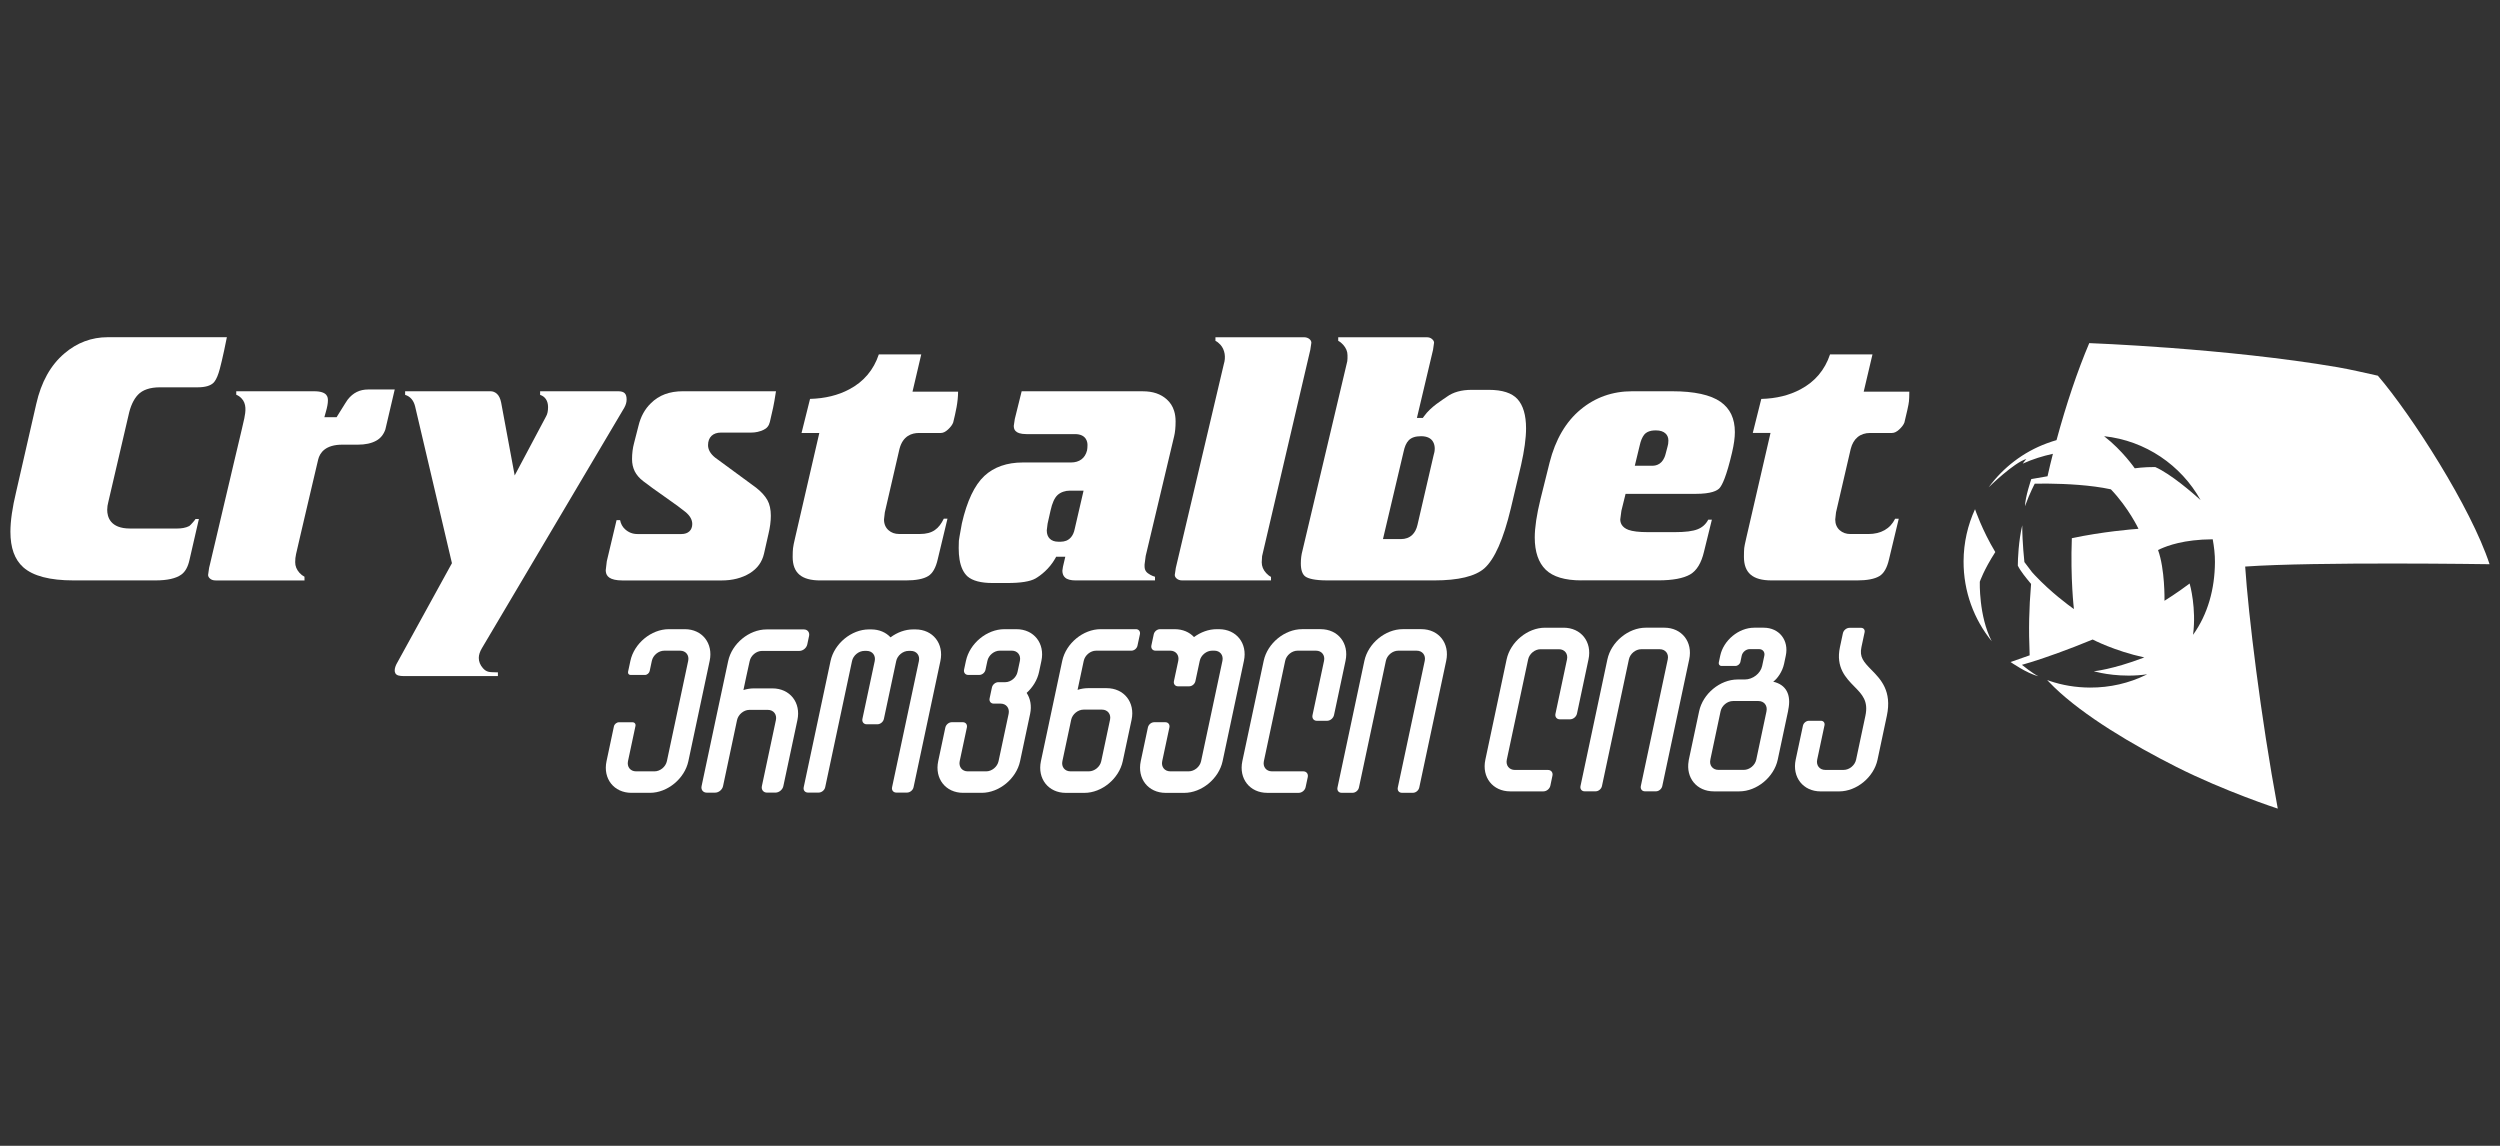 <?xml version="1.0" encoding="utf-8"?>
<!-- Generator: Adobe Illustrator 24.0.1, SVG Export Plug-In . SVG Version: 6.00 Build 0)  -->
<svg version="1.1" id="Layer_1" xmlns="http://www.w3.org/2000/svg" xmlns:xlink="http://www.w3.org/1999/xlink" x="0px" y="0px"
	 viewBox="0 0 240 110" style="enable-background:new 0 0 240 110;" xml:space="preserve">
<rect x="0" y="0" width="240" height="110" fill="#333333" stroke="none"/>
<style type="text/css">
	.st0{fill:#FFFFFF;}
</style>
<g>
	<g>
		<path class="st0" d="M191.548,52.998c-1.269-2.106-1.946-4.114-1.946-4.114c-0.698,1.521-1.092,3.211-1.099,4.995
			c-0.013,2.911,1.002,5.588,2.705,7.685c-1.255-2.42-1.147-5.713-1.147-5.713S190.43,54.734,191.548,52.998"/>
		<path class="st0" d="M228.275,36.067c-1.285-0.281-2.528-0.58-3.836-0.81c-10.71-1.835-23.871-2.318-23.871-2.318
			c-1.131,2.663-2.195,5.824-3.142,9.314c-0.257,0.072-0.593,0.177-0.947,0.312c-1.122,0.416-2.166,0.993-3.102,1.707
			c-0.935,0.709-1.766,1.554-2.46,2.503v0.002c0.073-0.071,2.416-2.364,3.61-2.714c-0.096,0.106-0.333,0.426-0.346,0.446
			c0.985-0.449,1.97-0.737,2.82-0.926c0.025-0.006,0.052-0.012,0.078-0.017c-0.203,0.796-0.332,1.325-0.516,2.155l-0.082,0.014
			l-1.476,0.255c0,0-0.583,1.696-0.607,2.607c0.486-1.335,0.939-2.163,0.939-2.163l0.991-0.008l0.081-0.001
			c0.108,0,0.224,0.001,0.343,0.004c1.534,0.018,3.945,0.124,5.893,0.546c1.704,1.785,2.649,3.789,2.649,3.789
			s-0.027,0.004-0.076,0.007c-0.498,0.035-3.388,0.268-6.322,0.896v0.009c-0.147,3.865,0.2,6.792,0.2,6.792
			s-0.031-0.022-0.088-0.062c-0.398-0.284-2.111-1.534-3.656-3.177c-0.093-0.101-0.185-0.2-0.278-0.304l-0.732-0.968
			c0,0-0.207-1.854-0.207-3.53c-0.351,1.495-0.424,3.221-0.424,3.875c0.253,0.52,0.799,1.184,1.193,1.659
			c0.029,0.033,0.055,0.065,0.08,0.095c-0.199,2.424-0.243,4.277-0.136,6.855l-0.093,0.032l-1.74,0.612c0,0,1.586,1.107,2.671,1.362
			c-0.478-0.204-1.582-1.093-1.582-1.093l0.681-0.202l0.085-0.024c0.096-0.029,0.194-0.062,0.302-0.093
			c1.238-0.394,3.232-1.08,5.725-2.112c0,0,2.076,1.095,4.957,1.72c-0.032,0.013-0.062,0.024-0.093,0.035
			c-2.977,1.13-4.751,1.293-4.751,1.293s0.03,0.009,0.09,0.026c0.45,0.119,2.541,0.622,5.027,0.266l-0.105,0.052
			c-1.62,0.795-3.456,1.231-5.385,1.222c-1.354-0.005-2.673-0.226-3.887-0.643c-0.075-0.026-0.147-0.055-0.223-0.082
			c0.037,0.038,0.071,0.078,0.109,0.115c0.18,0.194,0.37,0.385,0.569,0.576c2.838,2.744,7.47,5.502,11.734,7.654
			c4.638,2.341,9.708,3.995,9.727,4c-1.641-8.823-2.829-18.689-3.129-23.238c6.724-0.475,23.452-0.225,23.461-0.225
			C237.221,48.731,231.492,39.815,228.275,36.067 M204.936,44.957c0,0-1.18-1.715-2.914-3.058l-0.029-0.024
			c3.98,0.427,7.382,2.783,9.251,6.111c0.005,0.005,0.005,0.012,0.008,0.013v0.004c-0.009-0.008-0.058-0.052-0.14-0.124
			c-0.566-0.508-2.707-2.381-4.211-3.043C205.797,44.827,204.936,44.957,204.936,44.957 M210.533,60.944
			c0.004-0.018,0.005-0.035,0.006-0.054c0.315-2.467-0.281-4.706-0.335-4.876c-0.019,0.014-0.038,0.029-0.055,0.043
			c-1.104,0.838-2.358,1.618-2.358,1.618v-0.005c0.004-0.129,0.045-3.028-0.618-4.866c0,0,0.073-0.042,0.224-0.108
			c0.016-0.008,0.032-0.014,0.05-0.022c0.63-0.274,2.168-0.885,4.975-0.902c0.128,0.711,0.218,1.44,0.213,2.187
			C212.621,56.564,211.943,58.975,210.533,60.944"/>
	</g>
	<g>
		<path class="st0" d="M94.24,76.112h-1.779c-1.677,0-2.751-1.362-2.393-3.043l0.684-3.224c0.061-0.284,0.339-0.513,0.623-0.513
			h1.058c0.272,0,0.443,0.223,0.39,0.494l-0.692,3.245c-0.112,0.541,0.229,0.98,0.77,0.98h1.774c0.541,0,1.074-0.439,1.186-0.98
			l0.968-4.543c0.112-0.541-0.229-0.98-0.77-0.98h-0.666c-0.272,0-0.451-0.223-0.392-0.498l0.225-1.058
			c0.061-0.276,0.335-0.502,0.615-0.502h0.658c0.537,0,1.07-0.439,1.182-0.98l0.229-1.066c0.112-0.541-0.229-0.98-0.77-0.98h-1.164
			c-0.541,0-1.074,0.439-1.186,0.98l-0.184,0.86c-0.059,0.272-0.323,0.49-0.594,0.49H92.95c-0.28,0-0.459-0.225-0.4-0.51l0.18-0.839
			c0.357-1.681,2.007-3.043,3.688-3.043h1.16c1.681,0,2.751,1.362,2.397,3.043l-0.227,1.066c-0.163,0.77-0.602,1.474-1.191,2.007
			c0.357,0.537,0.498,1.242,0.335,2.011l-0.964,4.543C97.571,74.752,95.921,76.112,94.24,76.112"/>
		<path class="st0" d="M68.129,63.442l-2.046,9.632c-0.357,1.676-2.007,3.038-3.688,3.038H60.62c-1.681,0-2.751-1.362-2.393-3.038
			l0.709-3.341c0.047-0.219,0.265-0.396,0.482-0.396h1.303c0.198,0,0.327,0.159,0.284,0.357l-0.719,3.38
			c-0.112,0.541,0.229,0.976,0.774,0.976h1.774c0.541,0,1.07-0.435,1.186-0.976l2.046-9.632c0.116-0.541-0.229-0.976-0.77-0.976
			h-1.534c-0.541,0-1.07,0.435-1.186,0.976l-0.206,0.972c-0.047,0.21-0.249,0.382-0.459,0.382h-1.376
			c-0.172,0-0.276-0.141-0.241-0.306l0.223-1.046c0.357-1.681,2.007-3.043,3.688-3.043h1.534
			C67.412,60.399,68.486,61.761,68.129,63.442"/>
		<path class="st0" d="M138.835,63.442l-2.587,12.164c-0.059,0.276-0.331,0.502-0.602,0.502h-1.066
			c-0.276,0-0.451-0.225-0.392-0.502l2.587-12.164c0.116-0.541-0.229-0.976-0.77-0.976h-1.779c-0.537,0-1.07,0.435-1.182,0.976
			l-2.587,12.164c-0.059,0.276-0.331,0.502-0.606,0.502h-1.062c-0.276,0-0.451-0.225-0.392-0.502l2.583-12.164
			c0.357-1.681,2.011-3.043,3.688-3.043h1.779C138.121,60.399,139.195,61.761,138.835,63.442"/>
		<path class="st0" d="M109.512,73.072l0.688-3.245c0.059-0.272,0.327-0.494,0.598-0.494h1.078c0.272,0,0.443,0.223,0.388,0.494
			l-0.692,3.245c-0.116,0.541,0.229,0.976,0.77,0.976h1.779c0.537,0,1.07-0.435,1.182-0.976l2.05-9.632
			c0.112-0.541-0.229-0.976-0.774-0.976h-0.218c-0.541,0-1.074,0.435-1.186,0.976l-0.417,1.952
			c-0.059,0.272-0.323,0.494-0.594,0.494h-1.082c-0.268,0-0.443-0.223-0.386-0.494l0.417-1.952c0.112-0.541-0.229-0.976-0.77-0.976
			h-1.423c-0.272,0-0.443-0.223-0.39-0.494l0.229-1.078c0.059-0.272,0.327-0.49,0.594-0.49h1.423c0.77,0,1.413,0.288,1.848,0.758
			c0.637-0.472,1.401-0.758,2.171-0.758h0.223c1.681,0,2.755,1.362,2.397,3.039l-2.046,9.632c-0.357,1.681-2.011,3.043-3.688,3.043
			h-1.779C110.229,76.114,109.155,74.752,109.512,73.072"/>
		<path class="st0" d="M109.055,60.401h-3.392c-1.681,0-3.331,1.362-3.688,3.039l-1.203,5.66l-0.116,0.553l-0.727,3.42
			c-0.357,1.681,0.717,3.043,2.393,3.043h1.779c1.677,0,3.326-1.362,3.684-3.043l0.847-3.972c0.353-1.676-0.719-3.038-2.397-3.038
			h-0.147h-1.483h-0.147c-0.343,0-0.68,0.059-1.011,0.163l0.592-2.785c0.116-0.541,0.645-0.976,1.186-0.976h3.392
			c0.265,0,0.525-0.214,0.58-0.478l0.237-1.105C109.486,60.616,109.318,60.401,109.055,60.401 M104.021,68.124h0.147h1.478h0.147
			c0.541,0,0.886,0.439,0.77,0.976l-0.843,3.972c-0.112,0.541-0.645,0.976-1.186,0.976h-1.774c-0.541,0-0.886-0.435-0.77-0.976
			l0.727-3.42l0.116-0.553C102.947,68.563,103.48,68.124,104.021,68.124"/>
		<path class="st0" d="M90.277,63.462l-2.575,12.109c-0.059,0.288-0.343,0.517-0.627,0.517h-1.027c-0.288,0-0.472-0.229-0.408-0.517
			l2.575-12.109c0.116-0.541-0.229-0.976-0.77-0.976h-0.223c-0.541,0-1.074,0.435-1.186,0.976l-1.182,5.552
			c-0.059,0.284-0.339,0.517-0.627,0.517h-1.027c-0.284,0-0.468-0.233-0.408-0.517l1.182-5.552c0.112-0.541-0.229-0.976-0.77-0.976
			H82.98c-0.541,0-1.074,0.435-1.186,0.976l-2.575,12.109c-0.059,0.288-0.343,0.517-0.627,0.517h-1.027
			c-0.288,0-0.472-0.229-0.408-0.517l2.575-12.109c0.353-1.676,2.007-3.039,3.684-3.039h0.223c0.77,0,1.413,0.288,1.852,0.762
			c0.635-0.474,1.397-0.762,2.167-0.762h0.223C89.56,60.424,90.634,61.786,90.277,63.462"/>
		<path class="st0" d="M125.546,74.597l-0.206,0.968c-0.061,0.304-0.361,0.549-0.662,0.549h-3.018c-1.681,0-2.751-1.362-2.395-3.043
			l2.05-9.632c0.353-1.676,2.007-3.039,3.684-3.039h1.779c1.681,0,2.751,1.362,2.393,3.039l-1.105,5.205
			c-0.065,0.304-0.365,0.553-0.67,0.553h-0.98c-0.292,0-0.478-0.237-0.417-0.533l1.109-5.223c0.116-0.541-0.229-0.976-0.77-0.976
			h-1.774c-0.541,0-1.074,0.435-1.186,0.976l-2.046,9.632c-0.116,0.541,0.229,0.976,0.77,0.976h3.018
			C125.417,74.048,125.611,74.293,125.546,74.597"/>
		<path class="st0" d="M71.645,64.941l-0.276,1.303c0.314-0.098,0.641-0.155,0.972-0.159h0.039h1.625h0.012h0.137
			c1.681,0,2.755,1.362,2.397,3.043l-1.35,6.34c-0.069,0.343-0.412,0.623-0.758,0.623h-0.809c-0.347,0-0.568-0.28-0.494-0.623
			l1.346-6.34c0.116-0.541-0.229-0.98-0.766-0.98h-1.793c-0.533,0.008-1.054,0.443-1.17,0.976l-0.116,0.549l-1.229,5.797
			c-0.074,0.343-0.412,0.623-0.758,0.623h-0.813c-0.343,0-0.564-0.28-0.49-0.623l1.229-5.797l0.116-0.549l1.207-5.656
			c0.353-1.681,2.007-3.043,3.684-3.043h3.59c0.347,0,0.568,0.28,0.494,0.627l-0.172,0.809c-0.074,0.347-0.412,0.627-0.758,0.627
			H73.15c-0.537,0-1.07,0.435-1.182,0.98L71.645,64.941z"/>
		<path class="st0" d="M162.165,63.301l-2.587,12.164c-0.059,0.276-0.331,0.502-0.602,0.502h-1.066
			c-0.276,0-0.447-0.225-0.392-0.502l2.587-12.164c0.116-0.541-0.229-0.976-0.77-0.976h-1.779c-0.537,0-1.07,0.435-1.182,0.976
			l-2.587,12.164c-0.059,0.276-0.331,0.502-0.606,0.502h-1.062c-0.276,0-0.451-0.225-0.392-0.502l2.583-12.164
			c0.357-1.681,2.011-3.043,3.688-3.043h1.779C161.451,60.258,162.523,61.62,162.165,63.301"/>
		<path class="st0" d="M179.659,64.307c0.882,0.898,1.987,2.02,1.478,4.411l-0.894,4.213c-0.357,1.681-2.007,3.043-3.688,3.043
			h-1.774c-1.681,0-2.751-1.362-2.395-3.043l0.696-3.263c0.055-0.261,0.31-0.474,0.576-0.474h1.152c0.241,0,0.392,0.194,0.343,0.431
			l-0.704,3.306c-0.112,0.541,0.229,0.98,0.77,0.98h1.774c0.545,0,1.074-0.439,1.191-0.98l0.894-4.213
			c0.304-1.427-0.306-2.046-1.078-2.828c-0.79-0.809-1.779-1.813-1.366-3.761l0.284-1.333c0.061-0.292,0.347-0.525,0.637-0.525
			h1.113c0.233,0,0.386,0.19,0.335,0.425l-0.306,1.436C178.497,63.07,178.889,63.525,179.659,64.307"/>
		<path class="st0" d="M152.496,63.301l-1.105,5.205c-0.065,0.304-0.361,0.549-0.67,0.549h-0.98c-0.292,0-0.482-0.237-0.417-0.529
			l1.109-5.223c0.116-0.541-0.229-0.976-0.77-0.976h-1.779c-0.537,0-1.07,0.435-1.182,0.976l-2.05,9.632
			c-0.112,0.541,0.229,0.98,0.774,0.98h3.181c0.3,0,0.494,0.245,0.429,0.545l-0.202,0.968c-0.065,0.3-0.361,0.545-0.666,0.545
			h-3.181c-1.681,0-2.751-1.358-2.393-3.038l2.042-9.632c0.357-1.681,2.011-3.043,3.688-3.043h1.779
			C151.782,60.258,152.856,61.62,152.496,63.301"/>
		<path class="st0" d="M170.229,65.443c0.39-0.28,0.88-0.954,1.043-1.719l0.163-0.774c0.319-1.487-0.635-2.691-2.12-2.691h-0.911
			c-1.487,0-2.949,1.207-3.263,2.691l-0.137,0.645c-0.039,0.186,0.078,0.335,0.261,0.335h1.342c0.214,0,0.425-0.176,0.472-0.39
			l0.125-0.592c0.074-0.347,0.417-0.631,0.762-0.631h0.911c0.349,0,0.572,0.284,0.498,0.631l-0.21,0.988
			c-0.151,0.713-0.89,1.295-1.668,1.295h-0.555h-0.133c-1.681,0-3.335,1.366-3.692,3.047l-0.992,4.664
			c-0.008,0.039-0.012,0.078-0.016,0.112c-0.28,1.621,0.782,2.918,2.416,2.918h2.446c1.681,0,3.335-1.366,3.692-3.047l0.992-4.664
			c0.008-0.039,0.012-0.078,0.016-0.116C171.983,66.676,171.459,65.725,170.229,65.443 M169.584,68.275
			c-0.008,0.027-0.012,0.059-0.016,0.086l-0.968,4.568c-0.116,0.541-0.649,0.98-1.195,0.98h-2.438c-0.537,0-0.894-0.431-0.774-0.968
			c0.004-0.035,0.012-0.061,0.016-0.094l0.968-4.568c0.116-0.545,0.649-0.98,1.191-0.98h0.061h2.385
			C169.349,67.299,169.696,67.736,169.584,68.275"/>
		<path class="st0" d="M18.19,53.756l0.903-3.929h-0.331c0.047,0-0.482,0.611-0.594,0.674c-0.347,0.18-0.778,0.237-1.168,0.237
			h-4.521c-1.903,0-2.187-1.125-2.187-1.797c0-0.249,0.039-0.513,0.116-0.79l1.926-8.27c0.18-0.864,0.482-1.529,0.907-1.981
			c0.447-0.474,1.16-0.717,2.111-0.717h3.61c0.727,0,1.246-0.147,1.54-0.443c0.031-0.031,0.061-0.069,0.094-0.112
			c0.186-0.245,0.357-0.653,0.506-1.217c0.12-0.447,0.257-1.035,0.412-1.75c0.108-0.513,0.198-0.941,0.265-1.289H10.342
			c-1.552,0-2.949,0.525-4.155,1.556c-1.327,1.121-2.236,2.755-2.708,4.856l-1.93,8.438C1.184,48.731,1,50.02,1,51.047
			c0,1.552,0.404,2.669,1.233,3.412c0.941,0.839,2.563,1.26,4.813,1.26h7.886c1.121,0,1.952-0.184,2.467-0.553
			C17.781,54.896,18.045,54.422,18.19,53.756"/>
		<path class="st0" d="M73.346,53.148l0.421-1.864C73.922,50.642,74,50.046,74,49.513c0-0.598-0.108-1.109-0.331-1.505
			c-0.229-0.408-0.594-0.809-1.082-1.19l-3.941-2.894c-0.447-0.361-0.674-0.762-0.674-1.19c0-0.758,0.464-1.207,1.242-1.207h2.91
			c0.417,0,0.8-0.086,1.182-0.265c0.314-0.143,0.513-0.39,0.602-0.758c0.112-0.49,0.218-0.941,0.31-1.362
			c0.074-0.339,0.167-0.86,0.276-1.583h-8.928c-1.299,0-2.312,0.378-3.085,1.156c-0.572,0.549-0.972,1.276-1.186,2.162l-0.425,1.658
			c-0.129,0.474-0.194,0.996-0.194,1.544c0,0.431,0.086,0.813,0.257,1.164c0.172,0.343,0.443,0.662,0.813,0.945
			c0.533,0.408,1.174,0.88,2.02,1.466c1.082,0.758,1.711,1.221,2.038,1.495c0.435,0.357,0.653,0.747,0.653,1.156
			c0,0.592-0.392,0.962-1.031,0.962h-4.237c-0.451,0-0.843-0.151-1.182-0.459c-0.253-0.229-0.412-0.525-0.478-0.876h-0.339
			l-0.937,3.945l-0.102,0.864c0.008,0.4,0.155,0.86,1.178,0.962c0.129,0.012,0.268,0.02,0.421,0.02h9.53
			c1.039,0,1.948-0.233,2.7-0.692C72.711,54.575,73.158,53.961,73.346,53.148"/>
		<path class="st0" d="M28.751,54.994c-0.276-0.314-0.417-0.649-0.412-1.027c0-0.257,0.022-0.521,0.082-0.77
			c0.116-0.537,0.245-1.066,0.37-1.603c0.18-0.766,0.365-1.552,0.541-2.318c0.194-0.813,0.386-1.625,0.572-2.438
			c0.151-0.645,0.304-1.288,0.455-1.934c0.061-0.265,0.125-0.525,0.186-0.79c0.159-0.653,0.696-1.427,2.316-1.427h1.505
			c0.7,0,1.284-0.125,1.74-0.374c0.421-0.229,0.713-0.584,0.89-1.088l0.898-3.835h-2.548c-0.809,0-1.452,0.314-1.964,0.968
			l-0.016,0.022c-0.043,0.059-0.223,0.327-0.937,1.482l-0.116,0.19h-1.174l0.143-0.511c0.133-0.455,0.198-0.821,0.198-1.082
			c0-0.292,0-0.898-1.319-0.898H22.68v0.335c0.18,0.069,0.343,0.18,0.49,0.331c0.521,0.521,0.417,1.28,0.284,1.934
			c-0.074,0.353-0.155,0.704-0.241,1.054c-0.116,0.472-0.223,0.941-0.335,1.415c-0.133,0.56-0.268,1.125-0.4,1.685
			c-0.147,0.641-0.3,1.28-0.451,1.922c-0.159,0.662-0.31,1.327-0.47,1.987c-0.147,0.635-0.3,1.268-0.447,1.903
			c-0.137,0.572-0.272,1.148-0.404,1.719c-0.112,0.468-0.223,0.929-0.331,1.397c-0.074,0.306-0.147,0.619-0.218,0.929
			c-0.027,0.108-0.055,0.225-0.082,0.335l-0.098,0.688c0.004,0.133,0.061,0.241,0.18,0.347c0.137,0.12,0.314,0.18,0.541,0.18h1.082
			h7.453l-0.004-0.357C29.061,55.28,28.902,55.157,28.751,54.994"/>
		<path class="st0" d="M39.845,38.991l3.541,15.074l-5.266,9.581c-0.218,0.37-0.435,1.046,0.133,1.203
			c0.137,0.035,0.304,0.055,0.502,0.055h9.044v-0.357c0,0.004-0.253-0.008-0.3-0.008c-0.49-0.016-0.786,0.004-1.139-0.396
			c-0.265-0.3-0.396-0.631-0.396-0.984c0-0.288,0.102-0.602,0.304-0.941L59.93,39.144c0.151-0.272,0.225-0.529,0.225-0.79
			c0-0.572-0.229-0.794-0.829-0.794h-1.168h-6.306v0.349c0.482,0.155,0.762,0.572,0.762,1.17c0,0.378-0.061,0.674-0.186,0.886
			l-3.018,5.679l-1.299-6.998c-0.078-0.386-0.214-0.666-0.404-0.839c-0.184-0.167-0.392-0.249-0.641-0.249h-8.174v0.349
			C39.371,38.049,39.7,38.423,39.845,38.991"/>
		<path class="st0" d="M125.168,32.375h-8.485v0.347c0.167,0.082,0.327,0.206,0.474,0.37c0.447,0.494,0.529,1.225,0.335,1.844
			l-4.613,19.579l-0.102,0.688c0.004,0.086,0.031,0.163,0.082,0.233c0.027,0.035,0.061,0.074,0.098,0.104
			c0.141,0.12,0.31,0.18,0.545,0.18h8.515V55.38c-0.167-0.082-0.323-0.206-0.474-0.37c-0.276-0.31-0.417-0.649-0.417-1.027
			l0.035-0.592l4.629-19.81l0.102-0.684c-0.008-0.133-0.061-0.237-0.18-0.343C125.573,32.436,125.393,32.375,125.168,32.375"/>
		<path class="st0" d="M101.281,53.646l0.112-0.202h0.876l-0.218,0.929l-0.016,0.09c-0.039,0.214-0.047,0.296-0.047,0.323
			c0,0.104,0.012,0.206,0.039,0.292c0.039,0.147,0.116,0.276,0.233,0.378c0.19,0.176,0.541,0.265,1.011,0.265h7.609v-0.353
			c-0.151-0.043-0.304-0.104-0.447-0.184c-0.357-0.198-0.555-0.396-0.555-0.821v-0.167l0.108-0.825l2.708-11.394l0.016-0.061
			c0.102-0.421,0.147-0.911,0.147-1.458c0-0.37-0.047-0.709-0.141-1.007c-0.137-0.447-0.37-0.809-0.709-1.113
			c-0.584-0.521-1.333-0.774-2.291-0.774H98.079l-0.658,2.657l-0.098,0.653c0.004,0.28,0.043,0.8,1.213,0.8h4.66
			c1.117,0,1.203,0.794,1.203,1.039c0,0.219-0.016,0.39-0.043,0.525c-0.184,0.747-0.731,1.16-1.544,1.16h-4.625
			c-1.521,0-2.763,0.435-3.688,1.291c-0.941,0.876-1.668,2.412-2.158,4.552c-0.102,0.545-0.176,0.964-0.225,1.252
			c-0.039,0.225-0.059,0.366-0.065,0.421c-0.008,0.133-0.016,0.374-0.016,0.704c0,0.4,0.027,0.774,0.082,1.101
			c0.12,0.727,0.382,1.268,0.762,1.615c0.482,0.421,1.291,0.635,2.403,0.635h1.431c1.276,0,2.183-0.143,2.695-0.435
			C99.915,55.241,100.732,54.606,101.281,53.646 M100.491,50.908l0.078-0.637l0.28-1.246c0.163-0.743,0.386-1.233,0.688-1.513
			c0.159-0.137,0.339-0.241,0.537-0.306c0.194-0.069,0.408-0.104,0.637-0.104h1.311l-0.847,3.665
			c-0.141,0.731-0.525,1.027-0.821,1.144c-0.159,0.059-0.331,0.094-0.513,0.094h-0.245c-0.692,0-1.105-0.4-1.105-1.07V50.908z"/>
		<path class="st0" d="M90.025,53.679l0.933-3.886h-0.353c-0.47,0.964-1.07,1.47-2.291,1.47h-1.999c-0.404,0-0.747-0.12-1.015-0.361
			c-0.284-0.249-0.435-0.602-0.435-1.019V49.86l0.078-0.674l1.409-6.099c0.327-1.256,1.191-1.521,1.86-1.521h2.105
			c0.223,0,0.447-0.108,0.688-0.331c0.261-0.241,0.429-0.472,0.502-0.68c0.241-0.988,0.464-1.93,0.47-2.957h-4.376l0.839-3.576
			h-4.074c-0.498,1.497-1.454,2.626-2.836,3.353c-1.066,0.572-2.334,0.88-3.765,0.919l-0.817,3.271h1.707l-2.322,10.057
			c-0.112,0.478-0.184,0.813-0.202,1.005c-0.022,0.19-0.035,0.474-0.035,0.833c0,1.544,0.843,2.261,2.653,2.261h8.197
			c0.98,0,1.703-0.137,2.158-0.417C89.531,55.047,89.842,54.504,90.025,53.679"/>
		<path class="st0" d="M151.806,55.717c-1.568,0-2.72-0.343-3.416-1.023c-0.696-0.676-1.054-1.719-1.054-3.096
			c0-0.958,0.186-2.197,0.553-3.692l0.872-3.502c0.559-2.205,1.56-3.917,2.971-5.085c1.401-1.168,3.065-1.758,4.948-1.758h3.851
			c2.124,0,3.688,0.343,4.646,1.015c0.919,0.653,1.37,1.603,1.37,2.91c0,0.533-0.09,1.19-0.268,1.948
			c-0.537,2.303-0.945,3.128-1.195,3.416c-0.223,0.257-0.8,0.56-2.307,0.56h-6.722l-0.4,1.621l-0.108,0.821v0.027
			c0,0.261,0.102,0.735,0.786,0.988c0.396,0.143,1.007,0.218,1.856,0.218h2.604c1.001,0,1.711-0.09,2.179-0.276
			c0.447-0.176,0.79-0.482,1.019-0.919h0.349l-0.758,3.081c-0.253,1.078-0.696,1.805-1.319,2.171
			c-0.662,0.382-1.689,0.572-3.057,0.572h-7.4V55.717z M158.959,41.317c-0.155,0-0.3,0.012-0.429,0.035
			c-0.3,0.059-0.533,0.186-0.688,0.378c-0.19,0.245-0.331,0.58-0.431,1.035l-0.47,1.946h1.699c0.37,0,1.019-0.151,1.264-1.156
			l0.176-0.666c0.055-0.167,0.086-0.37,0.086-0.598c0-0.335-0.141-0.545-0.257-0.658C159.699,41.421,159.38,41.317,158.959,41.317"
			/>
		<path class="st0" d="M170.062,55.719c-1.805,0-2.644-0.719-2.644-2.261c0-0.353,0.008-0.641,0.027-0.843
			c0.016-0.112,0.061-0.417,0.202-0.992l2.322-10.059h-1.703l0.817-3.267c1.444-0.039,2.677-0.343,3.761-0.919
			c1.385-0.731,2.338-1.856,2.84-3.357h4.074l-0.843,3.58h4.38c-0.004,0.443-0.016,0.751-0.035,0.925
			c-0.02,0.292-0.257,1.291-0.435,2.028c-0.082,0.223-0.249,0.443-0.506,0.68c-0.241,0.223-0.468,0.331-0.688,0.331h-2.105
			c-0.95,0-1.607,0.541-1.856,1.525l-1.413,6.099l-0.074,0.674v0.022c0,0.412,0.147,0.766,0.429,1.015
			c0.276,0.245,0.619,0.366,1.023,0.366h1.723c1.221,0,2.105-0.511,2.575-1.47h0.347l-0.933,3.886
			c-0.184,0.825-0.498,1.366-0.921,1.621c-0.455,0.276-1.182,0.417-2.162,0.417C178.262,55.719,170.062,55.719,170.062,55.719z"/>
		<path class="st0" d="M127.421,55.719c-1.264,0-1.828-0.19-2.077-0.353c-0.306-0.198-0.464-0.631-0.464-1.272
			c0-0.443,0.051-0.843,0.155-1.225l4.243-17.933c0.055-0.18,0.082-0.349,0.082-0.529v-0.31c0-0.357-0.141-0.696-0.421-1.005
			c-0.147-0.163-0.306-0.288-0.47-0.37v-0.347h8.48c0.229,0,0.404,0.059,0.537,0.184c0.151,0.133,0.18,0.249,0.184,0.335
			l-0.098,0.688l-1.548,6.539h0.568l0.12-0.167c0.67-0.937,1.783-1.568,2.193-1.87c0.598-0.435,1.393-0.658,2.356-0.658h1.677
			c1.276,0,2.197,0.296,2.734,0.882c0.549,0.598,0.829,1.548,0.829,2.816c0,0.933-0.163,2.12-0.478,3.52l-0.984,4.162
			c-0.704,2.949-1.56,4.882-2.54,5.754c-0.876,0.77-2.497,1.16-4.815,1.16C137.686,55.719,127.421,55.719,127.421,55.719z
			 M136.422,41.876c-0.541,0-0.925,0.129-1.182,0.39c-0.112,0.116-0.218,0.272-0.304,0.468c-0.078,0.184-0.147,0.404-0.198,0.658
			l-1.973,8.36h1.732c0.439,0,0.8-0.137,1.082-0.404c0.237-0.229,0.404-0.549,0.498-0.954l1.538-6.641
			c0.082-0.253,0.12-0.482,0.12-0.704C137.733,42.693,137.604,41.876,136.422,41.876"/>
	</g>
</g>
</svg>
